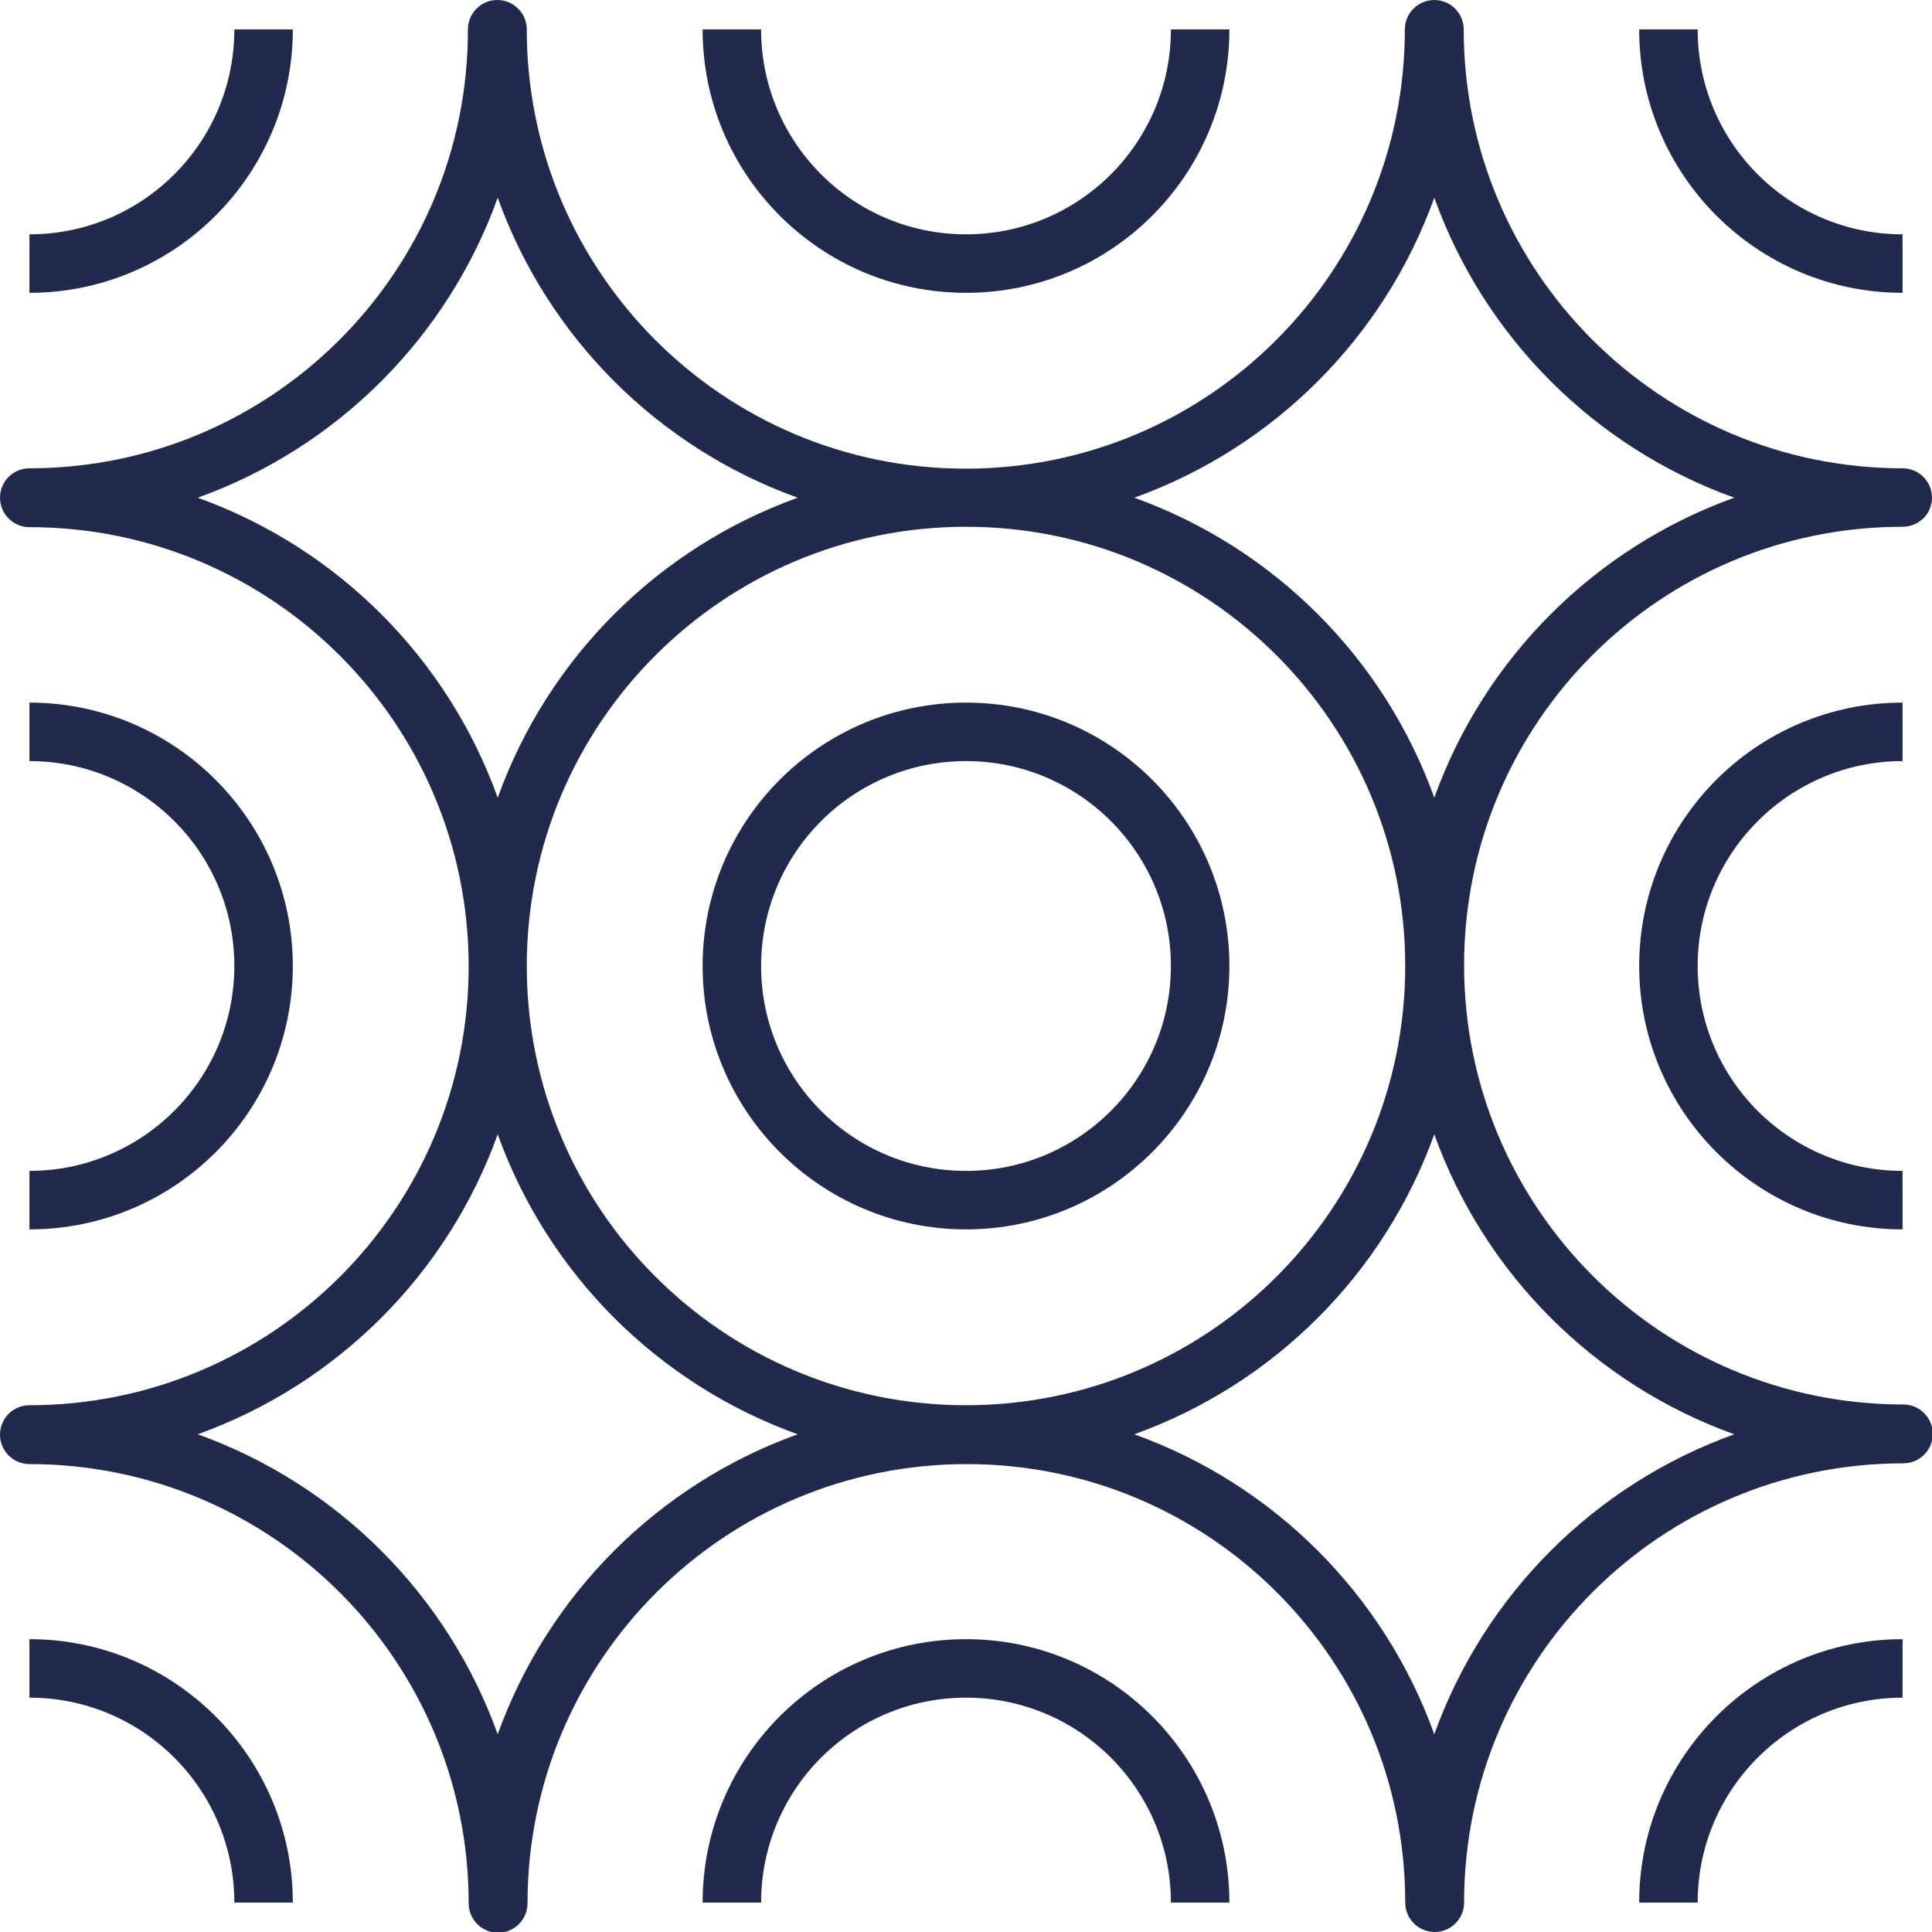 <?xml version="1.0" encoding="UTF-8"?>
<!-- Generator: Adobe Illustrator 27.7.0, SVG Export Plug-In . SVG Version: 6.00 Build 0)  -->
<svg xmlns="http://www.w3.org/2000/svg" xmlns:xlink="http://www.w3.org/1999/xlink" version="1.1" id="Calque_1" x="0px" y="0px" viewBox="0 0 512 512" style="enable-background:new 0 0 512 512;" xml:space="preserve">
<style type="text/css">
	.st0{fill:#202A4D;}
</style>
<g>
	<path class="st0" d="M256,186.2c-38.6,0-69.8,31.3-69.8,69.8s31.3,69.8,69.8,69.8s69.8-31.3,69.8-69.8S294.6,186.2,256,186.2z    M256,310.3c-30,0-54.3-24.3-54.3-54.3s24.3-54.3,54.3-54.3s54.3,24.3,54.3,54.3S286,310.3,256,310.3z"></path>
	<path class="st0" d="M512,131.9c0-4.3-3.5-7.8-7.8-7.8C440,124.1,387.9,72,387.9,7.8c0-4.3-3.5-7.8-7.8-7.8c-4.3,0-7.8,3.5-7.8,7.8   c0,64.3-52.1,116.4-116.4,116.4S139.6,72,139.6,7.8c0-4.3-3.5-7.8-7.8-7.8c-4.3,0-7.8,3.5-7.8,7.8C124.1,72,72,124.1,7.8,124.1   c-4.3,0-7.8,3.5-7.8,7.8c0,4.3,3.5,7.8,7.8,7.8c64.3,0,116.4,52.1,116.4,116.4S72,372.4,7.8,372.4c-4.3,0-7.8,3.5-7.8,7.8   c0,4.3,3.5,7.8,7.8,7.8c64.3,0,116.4,52.1,116.4,116.4l0,0c0,4.3,3.5,7.8,7.8,7.8c4.3,0,7.8-3.5,7.8-7.8   c0-64.3,52.1-116.4,116.4-116.4S372.4,440,372.4,504.2c0,4.3,3.5,7.8,7.8,7.8c4.3,0,7.8-3.5,7.8-7.8c0-64.3,52.1-116.4,116.4-116.4   l0,0c4.3,0,7.8-3.5,7.8-7.8c0-4.3-3.5-7.8-7.8-7.8c-64.3,0-116.4-52.1-116.4-116.4S440,139.6,504.2,139.6   C508.5,139.6,512,136.2,512,131.9z M256,372.4c-64.3,0-116.4-52.1-116.4-116.4S191.7,139.6,256,139.6S372.4,191.7,372.4,256   S320.3,372.4,256,372.4z M52.4,131.9c37-13.3,66.2-42.5,79.5-79.5c13.3,37,42.5,66.2,79.5,79.5c-37,13.3-66.2,42.5-79.5,79.5   C118.6,174.4,89.4,145.2,52.4,131.9z M131.9,459.6c-13.3-37-42.5-66.2-79.5-79.5c37-13.3,66.2-42.5,79.5-79.5   c13.3,37,42.5,66.2,79.5,79.5C174.4,393.4,145.2,422.6,131.9,459.6z M459.6,380.1c-37,13.3-66.2,42.5-79.5,79.5   c-13.3-37-42.5-66.2-79.5-79.5c37-13.3,66.2-42.5,79.5-79.5C393.4,337.6,422.6,366.8,459.6,380.1z M380.1,211.4   c-13.3-37-42.5-66.2-79.5-79.5c37-13.3,66.2-42.5,79.5-79.5c13.3,37,42.5,66.2,79.5,79.5C422.6,145.2,393.4,174.4,380.1,211.4z"></path>
	<path class="st0" d="M7.8,310.3v15.5c38.6,0,69.8-31.3,69.8-69.8s-31.3-69.8-69.8-69.8v15.5c30,0,54.3,24.3,54.3,54.3   S37.7,310.3,7.8,310.3z M504.2,201.7v-15.5c-38.6,0-69.8,31.3-69.8,69.8s31.3,69.8,69.8,69.8v-15.5c-30,0-54.3-24.3-54.3-54.3   S474.3,201.7,504.2,201.7z M256,77.6c38.6,0,69.8-31.3,69.8-69.8h-15.5c0,30-24.3,54.3-54.3,54.3s-54.3-24.3-54.3-54.3h-15.5   C186.2,46.3,217.4,77.6,256,77.6z M77.6,7.8H62.1c0,30-24.3,54.3-54.3,54.3v15.5C46.3,77.6,77.6,46.3,77.6,7.8z M504.2,77.6V62.1   c-30,0-54.3-24.3-54.3-54.3h-15.5C434.4,46.3,465.7,77.6,504.2,77.6z M256,434.4c-38.6,0-69.8,31.3-69.8,69.8h15.5   c0-30,24.3-54.3,54.3-54.3s54.3,24.3,54.3,54.3h15.5C325.8,465.7,294.6,434.4,256,434.4z M7.8,434.4v15.5c30,0,54.3,24.3,54.3,54.3   h15.5C77.6,465.7,46.3,434.4,7.8,434.4z M434.4,504.2h15.5c0-30,24.3-54.3,54.3-54.3v-15.5C465.7,434.4,434.4,465.7,434.4,504.2z"></path>
</g>
</svg>
